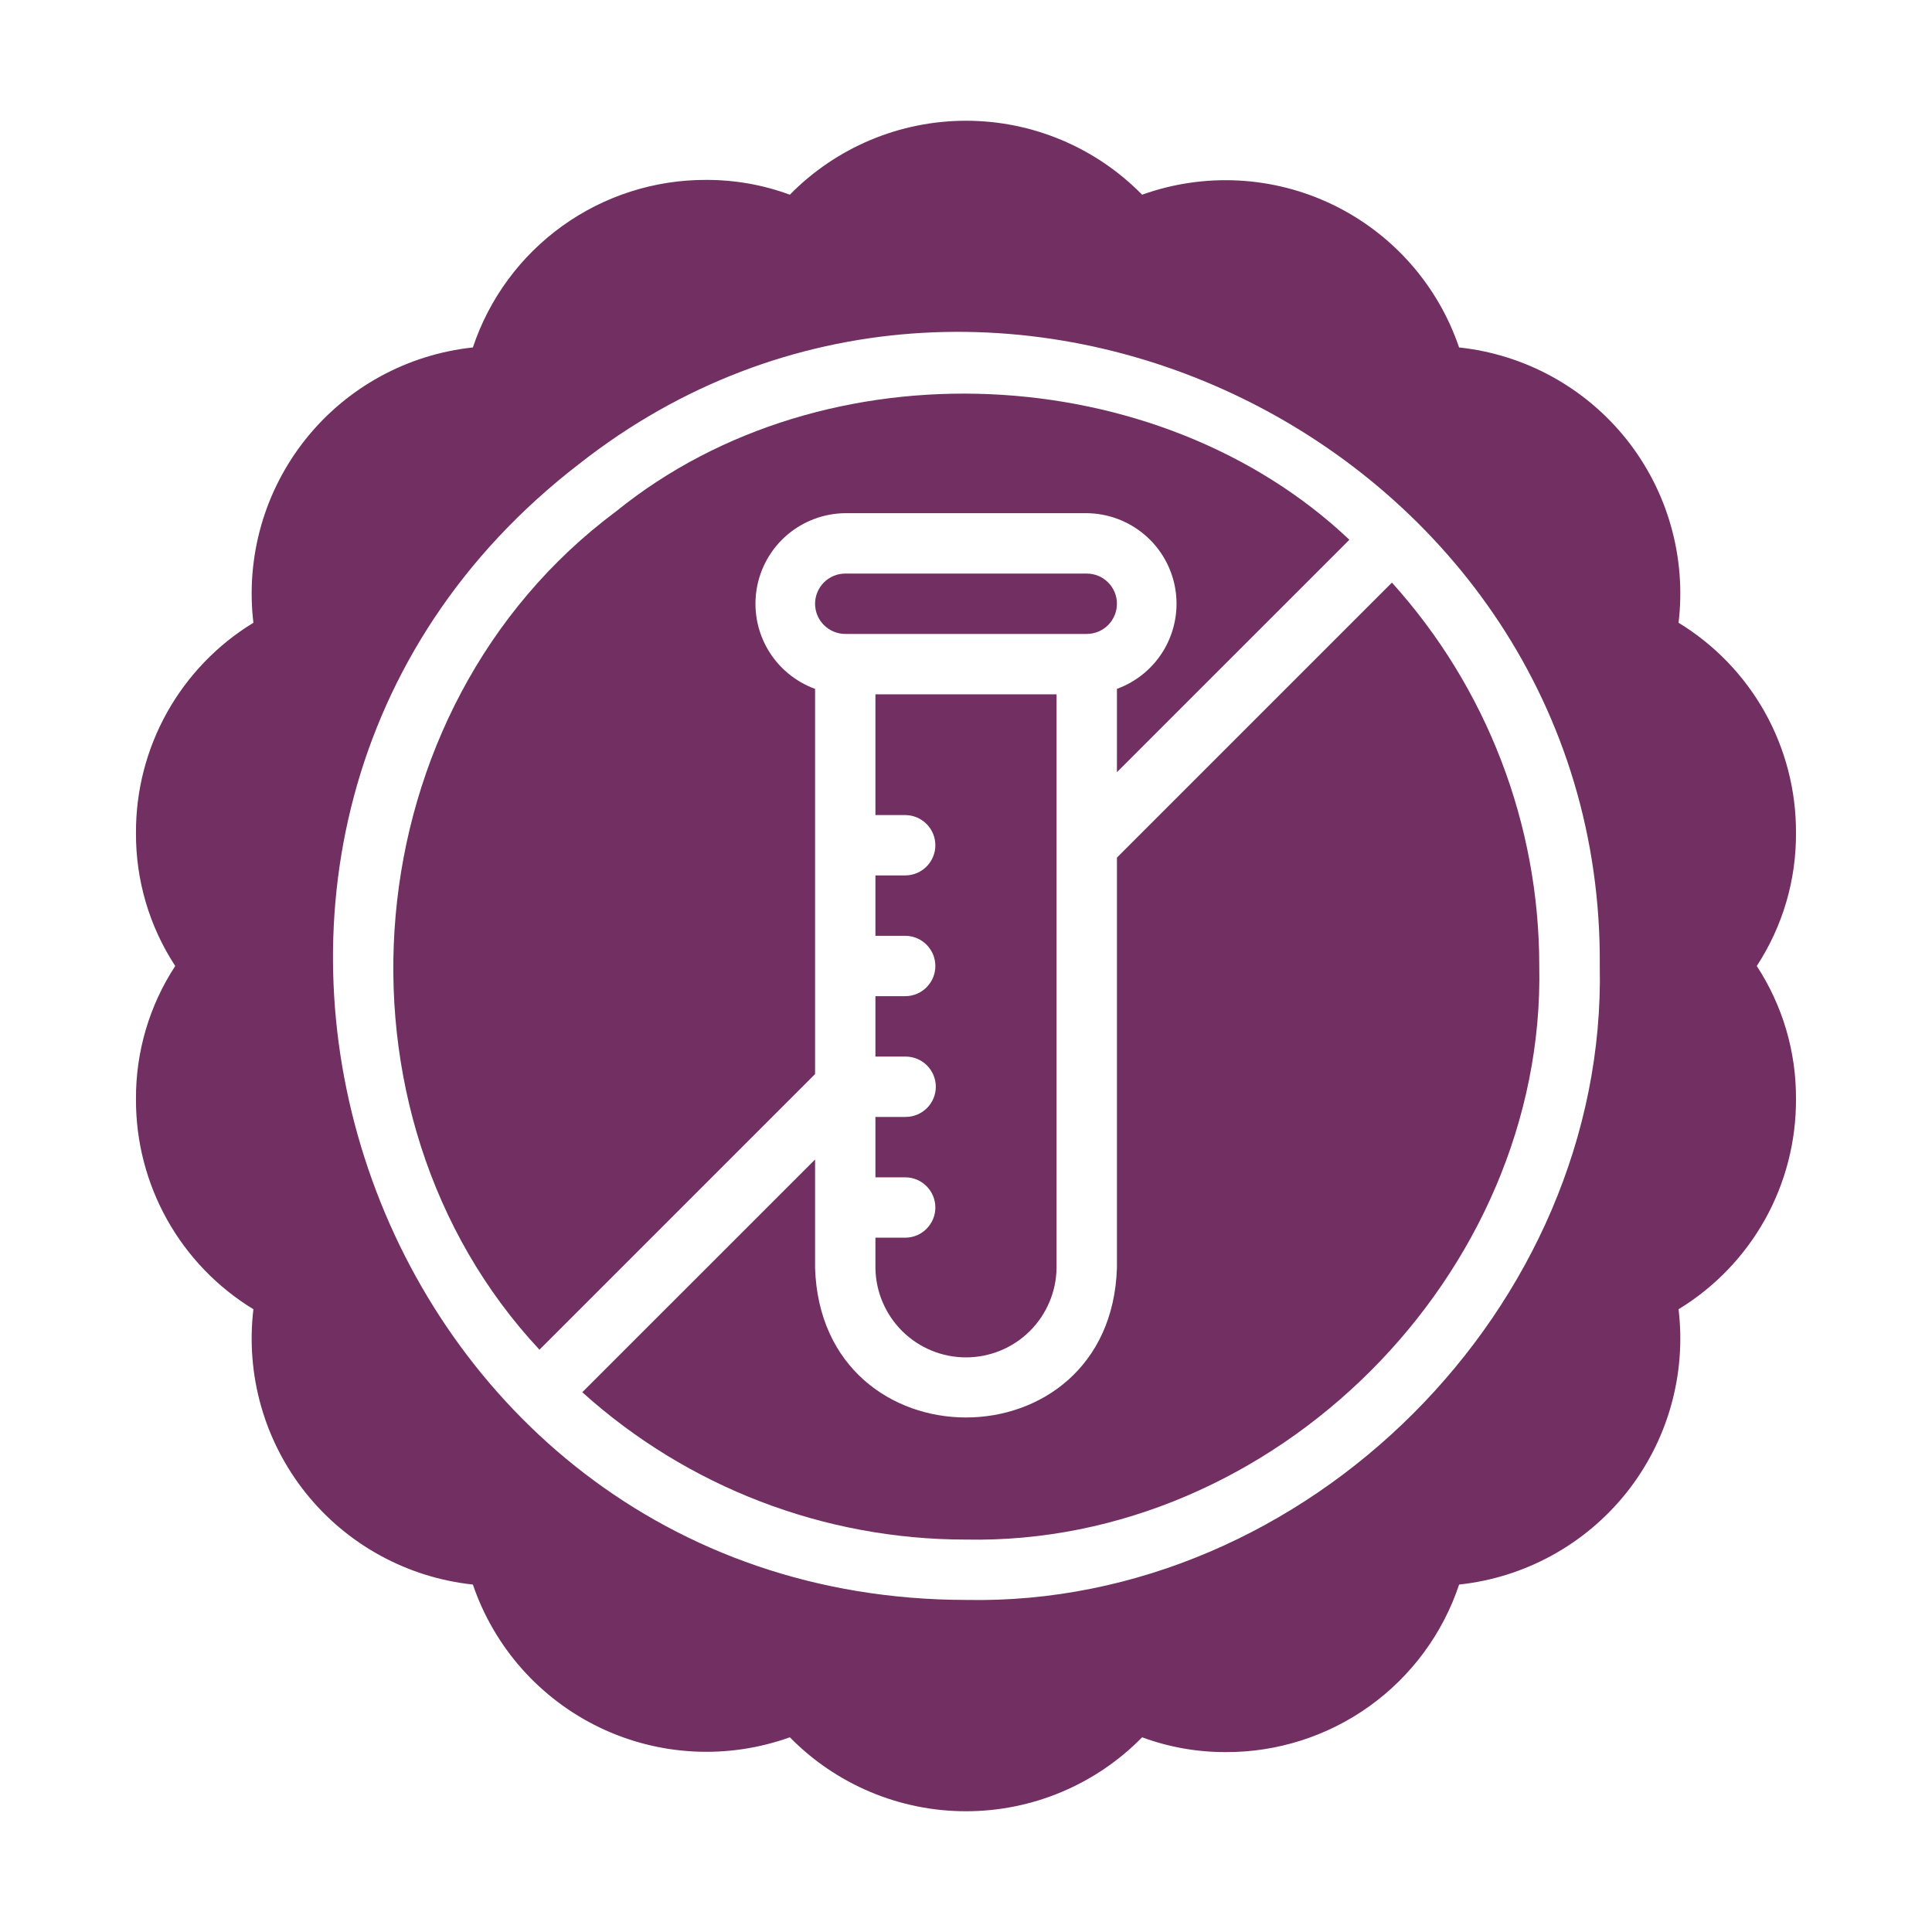 <?xml version="1.0" encoding="UTF-8"?> <svg xmlns="http://www.w3.org/2000/svg" width="50" height="50" viewBox="0 0 50 50" fill="none"><path d="M23.437 21.094H22.656V17.969H27.344V21.867C27.347 21.868 27.341 32.809 27.344 32.812C27.336 33.429 27.086 34.018 26.648 34.452C26.209 34.886 25.617 35.129 25 35.129C24.383 35.129 23.791 34.886 23.352 34.452C22.914 34.018 22.663 33.429 22.656 32.812V32.031H23.437C23.643 32.028 23.838 31.945 23.982 31.798C24.126 31.652 24.207 31.455 24.207 31.25C24.207 31.045 24.126 30.848 23.982 30.702C23.838 30.555 23.643 30.472 23.437 30.469H22.656V28.906H23.437C23.645 28.906 23.843 28.824 23.99 28.677C24.136 28.531 24.219 28.332 24.219 28.125C24.219 27.918 24.136 27.719 23.99 27.573C23.843 27.426 23.645 27.344 23.437 27.344H22.656V25.781H23.437C23.643 25.778 23.838 25.695 23.982 25.548C24.126 25.402 24.207 25.205 24.207 25C24.207 24.795 24.126 24.598 23.982 24.452C23.838 24.305 23.643 24.222 23.437 24.219H22.656V22.656H23.437C23.642 22.653 23.838 22.569 23.982 22.423C24.126 22.277 24.207 22.08 24.207 21.875C24.207 21.67 24.126 21.473 23.982 21.327C23.838 21.181 23.642 21.097 23.437 21.094Z" fill="#712F62"></path><path d="M21.094 15.625C21.094 15.418 21.177 15.22 21.323 15.073C21.47 14.927 21.668 14.844 21.875 14.844H28.125C28.332 14.844 28.531 14.926 28.677 15.073C28.824 15.219 28.906 15.418 28.906 15.625C28.906 15.832 28.824 16.031 28.677 16.177C28.531 16.324 28.332 16.406 28.125 16.406H21.875C21.668 16.406 21.47 16.323 21.323 16.177C21.177 16.03 21.094 15.832 21.094 15.625Z" fill="#712F62"></path><path d="M21.094 32.812C21.255 37.975 28.745 37.975 28.906 32.812V22.195L36.023 15.078C38.48 17.799 39.838 21.335 39.836 25C40.001 32.987 32.985 40.005 24.992 39.844C21.327 39.844 17.792 38.486 15.07 36.031L21.094 30.008V32.812Z" fill="#712F62"></path><path d="M15.945 13.234C21.364 8.843 29.985 9.293 34.922 13.969L28.906 19.984V17.828C29.422 17.64 29.856 17.277 30.132 16.802C30.407 16.327 30.508 15.77 30.415 15.228C30.322 14.687 30.041 14.195 29.623 13.84C29.204 13.484 28.674 13.286 28.125 13.281H21.875C21.326 13.286 20.795 13.484 20.377 13.839C19.958 14.195 19.678 14.687 19.585 15.228C19.492 15.77 19.592 16.327 19.868 16.802C20.144 17.277 20.578 17.64 21.094 17.828L21.094 27.797L13.961 34.93C8.244 28.806 9.09 18.334 15.945 13.234Z" fill="#712F62"></path><path d="M3.519 21.555C3.514 20.463 3.792 19.389 4.324 18.436C4.857 17.484 5.626 16.685 6.558 16.117C6.458 15.275 6.526 14.422 6.757 13.607C6.989 12.791 7.381 12.03 7.909 11.367C8.437 10.705 9.092 10.153 9.835 9.746C10.579 9.338 11.395 9.082 12.238 8.992C12.66 7.726 13.471 6.625 14.556 5.846C15.64 5.068 16.942 4.651 18.277 4.656C19.016 4.654 19.748 4.783 20.441 5.039C21.036 4.433 21.745 3.952 22.528 3.623C23.311 3.294 24.151 3.125 25 3.125C25.849 3.125 26.689 3.294 27.472 3.623C28.255 3.952 28.964 4.433 29.558 5.039C30.356 4.753 31.203 4.628 32.049 4.672C32.896 4.716 33.725 4.928 34.489 5.296C35.252 5.664 35.935 6.181 36.497 6.815C37.059 7.45 37.489 8.19 37.761 8.992C38.605 9.082 39.421 9.338 40.164 9.746C40.908 10.153 41.562 10.705 42.091 11.367C42.619 12.03 43.011 12.791 43.242 13.607C43.474 14.422 43.542 15.275 43.441 16.117C44.373 16.685 45.143 17.484 45.676 18.436C46.208 19.389 46.485 20.463 46.48 21.555C46.488 22.778 46.135 23.976 45.465 25C46.135 26.024 46.488 27.222 46.48 28.445C46.485 29.537 46.208 30.611 45.676 31.564C45.143 32.516 44.373 33.315 43.441 33.883C43.542 34.724 43.474 35.578 43.242 36.393C43.011 37.208 42.619 37.97 42.091 38.633C41.562 39.295 40.907 39.847 40.164 40.254C39.421 40.662 38.605 40.918 37.762 41.008C37.34 42.274 36.529 43.375 35.444 44.154C34.36 44.932 33.057 45.349 31.723 45.344C30.984 45.346 30.251 45.217 29.558 44.961C28.964 45.567 28.255 46.048 27.472 46.377C26.689 46.706 25.849 46.875 25 46.875C24.151 46.875 23.311 46.706 22.528 46.377C21.745 46.048 21.036 45.567 20.441 44.961C19.644 45.247 18.797 45.372 17.95 45.328C17.104 45.284 16.275 45.072 15.511 44.704C14.748 44.336 14.065 43.819 13.503 43.185C12.941 42.55 12.511 41.81 12.238 41.008C11.395 40.918 10.579 40.662 9.835 40.254C9.092 39.847 8.437 39.295 7.909 38.633C7.381 37.97 6.989 37.209 6.757 36.393C6.525 35.578 6.458 34.724 6.558 33.883C5.626 33.315 4.856 32.516 4.324 31.564C3.792 30.611 3.514 29.537 3.519 28.445C3.512 27.222 3.865 26.023 4.535 25C3.865 23.976 3.512 22.778 3.519 21.555ZM24.996 41.406C33.818 41.589 41.586 33.823 41.402 25C41.512 11.545 25.577 3.687 14.996 12C2.651 21.498 9.436 41.385 24.996 41.406Z" fill="#712F62"></path></svg> 